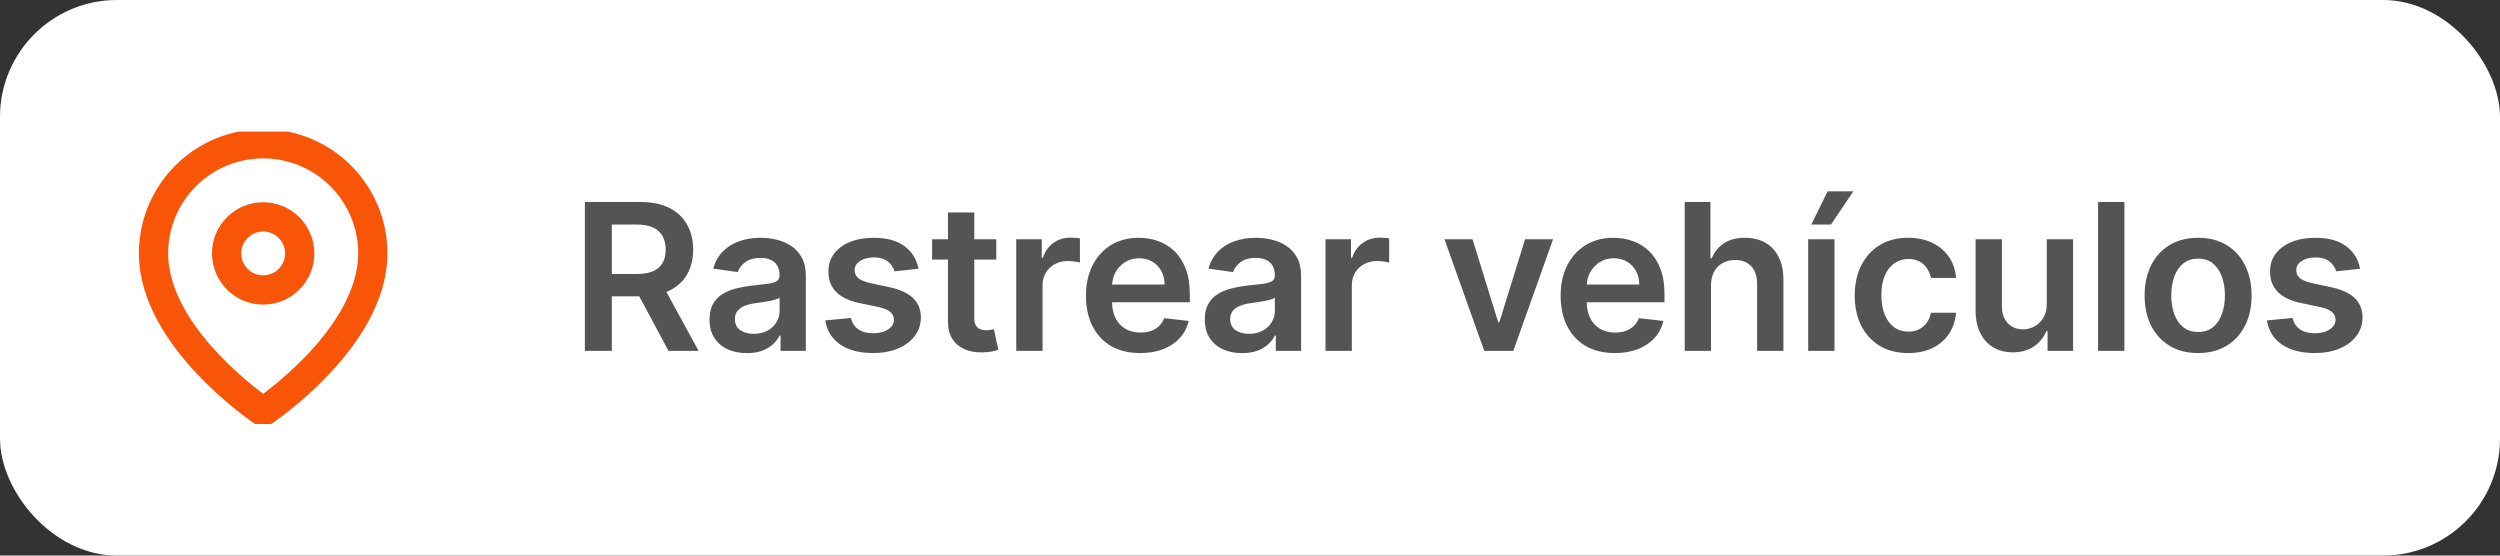 <svg xmlns="http://www.w3.org/2000/svg" width="171" height="38" viewBox="0 0 171 38" fill="none"><rect x="0" y="0" width="171" height="38" fill="#333333" stroke="none"/><rect width="171" height="38" rx="8" fill="white"></rect><g clip-path="url(#clip0_618_2792)"><path d="M25.5 17.333C25.5 23.167 18 28.167 18 28.167C18 28.167 10.5 23.167 10.5 17.333C10.5 15.344 11.29 13.437 12.697 12.03C14.103 10.624 16.011 9.833 18 9.833C19.989 9.833 21.897 10.624 23.303 12.03C24.71 13.437 25.5 15.344 25.5 17.333Z" stroke="#F85508" stroke-width="2" stroke-linecap="round" stroke-linejoin="round"></path><path d="M18 19.833C19.381 19.833 20.5 18.714 20.5 17.333C20.5 15.953 19.381 14.833 18 14.833C16.619 14.833 15.5 15.953 15.5 17.333C15.5 18.714 16.619 19.833 18 19.833Z" stroke="#F85508" stroke-width="2" stroke-linecap="round" stroke-linejoin="round"></path></g><path d="M40.004 24V13.818H43.822C44.605 13.818 45.261 13.954 45.791 14.226C46.325 14.498 46.727 14.879 46.999 15.369C47.274 15.857 47.412 16.425 47.412 17.075C47.412 17.727 47.273 18.294 46.994 18.775C46.719 19.252 46.313 19.622 45.776 19.884C45.239 20.142 44.58 20.271 43.798 20.271H41.078V18.74H43.549C44.006 18.74 44.381 18.677 44.673 18.551C44.964 18.422 45.18 18.235 45.319 17.989C45.461 17.741 45.533 17.436 45.533 17.075C45.533 16.713 45.461 16.405 45.319 16.15C45.176 15.891 44.959 15.696 44.668 15.563C44.376 15.427 44 15.359 43.539 15.359H41.849V24H40.004ZM45.264 19.386L47.785 24H45.727L43.251 19.386H45.264ZM51.088 24.154C50.604 24.154 50.168 24.068 49.78 23.896C49.396 23.72 49.091 23.461 48.865 23.12C48.643 22.779 48.532 22.358 48.532 21.857C48.532 21.426 48.612 21.07 48.771 20.788C48.93 20.507 49.147 20.281 49.422 20.112C49.697 19.943 50.007 19.816 50.352 19.729C50.7 19.64 51.059 19.575 51.431 19.535C51.878 19.489 52.241 19.448 52.519 19.411C52.798 19.371 53 19.312 53.126 19.232C53.255 19.149 53.32 19.022 53.32 18.849V18.82C53.32 18.445 53.209 18.155 52.987 17.95C52.765 17.744 52.445 17.641 52.027 17.641C51.586 17.641 51.237 17.738 50.978 17.93C50.723 18.122 50.551 18.349 50.461 18.611L48.781 18.372C48.913 17.908 49.132 17.52 49.437 17.209C49.742 16.894 50.115 16.659 50.556 16.503C50.996 16.344 51.484 16.264 52.017 16.264C52.385 16.264 52.752 16.307 53.116 16.393C53.481 16.48 53.814 16.622 54.115 16.821C54.417 17.017 54.659 17.283 54.841 17.621C55.027 17.959 55.12 18.382 55.12 18.889V24H53.389V22.951H53.33C53.22 23.163 53.066 23.362 52.867 23.548C52.672 23.73 52.425 23.877 52.127 23.99C51.832 24.099 51.485 24.154 51.088 24.154ZM51.555 22.832C51.916 22.832 52.229 22.76 52.495 22.618C52.76 22.472 52.964 22.28 53.106 22.041C53.252 21.803 53.325 21.542 53.325 21.261V20.361C53.269 20.407 53.172 20.45 53.036 20.49C52.904 20.53 52.755 20.565 52.589 20.595C52.423 20.624 52.259 20.651 52.097 20.674C51.934 20.697 51.794 20.717 51.674 20.734C51.406 20.77 51.166 20.83 50.953 20.913C50.741 20.995 50.574 21.111 50.451 21.261C50.329 21.407 50.267 21.595 50.267 21.827C50.267 22.159 50.388 22.409 50.63 22.578C50.872 22.747 51.18 22.832 51.555 22.832ZM62.825 18.382L61.184 18.561C61.138 18.395 61.056 18.24 60.941 18.094C60.828 17.948 60.675 17.83 60.483 17.741C60.291 17.651 60.056 17.607 59.777 17.607C59.403 17.607 59.088 17.688 58.833 17.85C58.581 18.012 58.456 18.223 58.46 18.482C58.456 18.704 58.538 18.884 58.703 19.023C58.872 19.163 59.151 19.277 59.538 19.366L60.841 19.645C61.564 19.801 62.101 20.048 62.452 20.386C62.806 20.724 62.986 21.166 62.989 21.713C62.986 22.194 62.845 22.618 62.566 22.986C62.291 23.35 61.908 23.635 61.418 23.841C60.927 24.046 60.364 24.149 59.727 24.149C58.793 24.149 58.04 23.954 57.47 23.562C56.9 23.168 56.561 22.62 56.451 21.917L58.206 21.748C58.286 22.093 58.455 22.353 58.713 22.528C58.972 22.704 59.308 22.792 59.722 22.792C60.15 22.792 60.493 22.704 60.752 22.528C61.013 22.353 61.144 22.136 61.144 21.877C61.144 21.658 61.06 21.478 60.891 21.335C60.725 21.193 60.467 21.083 60.115 21.007L58.813 20.734C58.08 20.581 57.538 20.324 57.187 19.963C56.836 19.599 56.662 19.138 56.665 18.581C56.662 18.11 56.789 17.703 57.048 17.358C57.31 17.01 57.672 16.741 58.136 16.553C58.604 16.36 59.142 16.264 59.752 16.264C60.647 16.264 61.352 16.455 61.865 16.836C62.382 17.217 62.702 17.733 62.825 18.382ZM68.146 16.364V17.756H63.756V16.364H68.146ZM64.84 14.534H66.64V21.703C66.64 21.945 66.676 22.131 66.749 22.26C66.825 22.386 66.925 22.472 67.047 22.518C67.17 22.565 67.306 22.588 67.455 22.588C67.568 22.588 67.67 22.58 67.763 22.563C67.859 22.547 67.932 22.532 67.982 22.518L68.285 23.925C68.189 23.959 68.052 23.995 67.873 24.035C67.697 24.075 67.481 24.098 67.226 24.104C66.775 24.118 66.37 24.05 66.008 23.901C65.647 23.748 65.36 23.513 65.148 23.195C64.939 22.876 64.837 22.479 64.84 22.001V14.534ZM69.511 24V16.364H71.256V17.636H71.336C71.475 17.195 71.714 16.856 72.052 16.617C72.393 16.375 72.782 16.254 73.22 16.254C73.319 16.254 73.43 16.259 73.553 16.269C73.679 16.276 73.784 16.287 73.866 16.304V17.959C73.79 17.933 73.669 17.91 73.503 17.89C73.341 17.867 73.183 17.855 73.031 17.855C72.703 17.855 72.408 17.926 72.146 18.069C71.888 18.208 71.684 18.402 71.535 18.651C71.385 18.899 71.311 19.186 71.311 19.511V24H69.511ZM77.988 24.149C77.223 24.149 76.561 23.99 76.004 23.672C75.451 23.35 75.025 22.896 74.727 22.31C74.429 21.72 74.279 21.025 74.279 20.227C74.279 19.441 74.429 18.752 74.727 18.158C75.028 17.562 75.449 17.098 75.99 16.766C76.53 16.432 77.165 16.264 77.894 16.264C78.364 16.264 78.808 16.34 79.226 16.493C79.647 16.642 80.018 16.874 80.34 17.189C80.665 17.504 80.92 17.905 81.105 18.392C81.291 18.876 81.384 19.453 81.384 20.122V20.674H75.125V19.461H79.659C79.655 19.116 79.581 18.81 79.435 18.541C79.289 18.269 79.085 18.056 78.823 17.9C78.565 17.744 78.263 17.666 77.919 17.666C77.551 17.666 77.228 17.756 76.949 17.935C76.671 18.11 76.454 18.342 76.298 18.631C76.145 18.916 76.067 19.229 76.064 19.57V20.629C76.064 21.073 76.145 21.454 76.308 21.773C76.47 22.088 76.697 22.329 76.989 22.499C77.281 22.664 77.622 22.747 78.013 22.747C78.275 22.747 78.512 22.711 78.724 22.638C78.936 22.562 79.12 22.451 79.276 22.305C79.432 22.159 79.549 21.978 79.629 21.763L81.309 21.952C81.203 22.396 81.001 22.784 80.703 23.115C80.408 23.443 80.03 23.698 79.569 23.881C79.109 24.06 78.582 24.149 77.988 24.149ZM84.964 24.154C84.48 24.154 84.044 24.068 83.656 23.896C83.272 23.72 82.967 23.461 82.742 23.12C82.519 22.779 82.408 22.358 82.408 21.857C82.408 21.426 82.488 21.07 82.647 20.788C82.806 20.507 83.023 20.281 83.298 20.112C83.573 19.943 83.883 19.816 84.228 19.729C84.576 19.64 84.936 19.575 85.307 19.535C85.754 19.489 86.117 19.448 86.396 19.411C86.674 19.371 86.876 19.312 87.002 19.232C87.131 19.149 87.196 19.022 87.196 18.849V18.82C87.196 18.445 87.085 18.155 86.863 17.95C86.641 17.744 86.321 17.641 85.903 17.641C85.463 17.641 85.113 17.738 84.854 17.93C84.599 18.122 84.427 18.349 84.337 18.611L82.657 18.372C82.79 17.908 83.008 17.52 83.313 17.209C83.618 16.894 83.991 16.659 84.432 16.503C84.873 16.344 85.36 16.264 85.894 16.264C86.261 16.264 86.628 16.307 86.992 16.393C87.357 16.48 87.69 16.622 87.992 16.821C88.293 17.017 88.535 17.283 88.717 17.621C88.903 17.959 88.996 18.382 88.996 18.889V24H87.266V22.951H87.206C87.097 23.163 86.942 23.362 86.744 23.548C86.548 23.73 86.301 23.877 86.003 23.99C85.708 24.099 85.362 24.154 84.964 24.154ZM85.431 22.832C85.792 22.832 86.106 22.76 86.371 22.618C86.636 22.472 86.84 22.28 86.982 22.041C87.128 21.803 87.201 21.542 87.201 21.261V20.361C87.145 20.407 87.049 20.45 86.913 20.49C86.78 20.53 86.631 20.565 86.465 20.595C86.299 20.624 86.135 20.651 85.973 20.674C85.811 20.697 85.67 20.717 85.55 20.734C85.282 20.77 85.042 20.83 84.83 20.913C84.617 20.995 84.45 21.111 84.327 21.261C84.205 21.407 84.144 21.595 84.144 21.827C84.144 22.159 84.264 22.409 84.506 22.578C84.748 22.747 85.057 22.832 85.431 22.832ZM90.665 24V16.364H92.41V17.636H92.49C92.629 17.195 92.868 16.856 93.206 16.617C93.547 16.375 93.937 16.254 94.374 16.254C94.474 16.254 94.585 16.259 94.707 16.269C94.833 16.276 94.938 16.287 95.02 16.304V17.959C94.944 17.933 94.823 17.91 94.658 17.89C94.495 17.867 94.338 17.855 94.185 17.855C93.857 17.855 93.562 17.926 93.3 18.069C93.042 18.208 92.838 18.402 92.689 18.651C92.54 18.899 92.465 19.186 92.465 19.511V24H90.665ZM106.23 16.364L103.51 24H101.522L98.802 16.364H100.721L102.476 22.036H102.556L104.316 16.364H106.23ZM110.456 24.149C109.691 24.149 109.029 23.99 108.473 23.672C107.919 23.35 107.493 22.896 107.195 22.31C106.897 21.72 106.747 21.025 106.747 20.227C106.747 19.441 106.897 18.752 107.195 18.158C107.496 17.562 107.917 17.098 108.458 16.766C108.998 16.432 109.633 16.264 110.362 16.264C110.832 16.264 111.276 16.34 111.694 16.493C112.115 16.642 112.486 16.874 112.808 17.189C113.133 17.504 113.388 17.905 113.573 18.392C113.759 18.876 113.852 19.453 113.852 20.122V20.674H107.593V19.461H112.127C112.123 19.116 112.049 18.81 111.903 18.541C111.757 18.269 111.553 18.056 111.291 17.9C111.033 17.744 110.731 17.666 110.387 17.666C110.019 17.666 109.696 17.756 109.417 17.935C109.139 18.11 108.922 18.342 108.766 18.631C108.613 18.916 108.535 19.229 108.532 19.57V20.629C108.532 21.073 108.613 21.454 108.776 21.773C108.938 22.088 109.165 22.329 109.457 22.499C109.749 22.664 110.09 22.747 110.481 22.747C110.743 22.747 110.98 22.711 111.192 22.638C111.404 22.562 111.588 22.451 111.744 22.305C111.9 22.159 112.017 21.978 112.097 21.763L113.777 21.952C113.671 22.396 113.469 22.784 113.171 23.115C112.876 23.443 112.498 23.698 112.037 23.881C111.576 24.06 111.049 24.149 110.456 24.149ZM117.034 19.526V24H115.234V13.818H116.994V17.661H117.084C117.263 17.23 117.539 16.891 117.914 16.642C118.292 16.39 118.772 16.264 119.356 16.264C119.886 16.264 120.348 16.375 120.743 16.597C121.137 16.819 121.442 17.144 121.658 17.572C121.876 17.999 121.986 18.521 121.986 19.138V24H120.186V19.416C120.186 18.902 120.053 18.503 119.788 18.218C119.526 17.93 119.159 17.785 118.685 17.785C118.366 17.785 118.081 17.855 117.829 17.994C117.581 18.13 117.385 18.327 117.243 18.586C117.104 18.845 117.034 19.158 117.034 19.526ZM123.68 24V16.364H125.48V24H123.68ZM123.894 15.359L125.008 13.087H126.768L125.241 15.359H123.894ZM130.522 24.149C129.759 24.149 129.105 23.982 128.558 23.647C128.014 23.312 127.595 22.85 127.3 22.26C127.008 21.667 126.863 20.984 126.863 20.212C126.863 19.436 127.012 18.752 127.31 18.158C127.608 17.562 128.029 17.098 128.573 16.766C129.12 16.432 129.766 16.264 130.512 16.264C131.131 16.264 131.68 16.379 132.157 16.607C132.638 16.833 133.021 17.152 133.306 17.567C133.591 17.978 133.753 18.458 133.793 19.009H132.073C132.003 18.641 131.837 18.334 131.576 18.089C131.317 17.84 130.971 17.716 130.537 17.716C130.169 17.716 129.845 17.815 129.567 18.014C129.289 18.21 129.072 18.491 128.916 18.859C128.763 19.227 128.687 19.668 128.687 20.182C128.687 20.702 128.763 21.15 128.916 21.524C129.068 21.895 129.282 22.182 129.557 22.384C129.836 22.583 130.162 22.683 130.537 22.683C130.802 22.683 131.039 22.633 131.247 22.533C131.46 22.431 131.637 22.283 131.779 22.091C131.922 21.899 132.02 21.665 132.073 21.39H133.793C133.75 21.93 133.591 22.409 133.316 22.827C133.041 23.241 132.666 23.566 132.192 23.801C131.718 24.033 131.161 24.149 130.522 24.149ZM139.998 20.788V16.364H141.798V24H140.053V22.643H139.973C139.801 23.07 139.517 23.42 139.123 23.692C138.732 23.963 138.25 24.099 137.676 24.099C137.176 24.099 136.733 23.988 136.349 23.766C135.968 23.541 135.669 23.215 135.454 22.787C135.238 22.356 135.131 21.836 135.131 21.226V16.364H136.93V20.947C136.93 21.431 137.063 21.816 137.328 22.101C137.593 22.386 137.941 22.528 138.372 22.528C138.637 22.528 138.894 22.464 139.143 22.334C139.391 22.205 139.595 22.013 139.754 21.758C139.917 21.499 139.998 21.176 139.998 20.788ZM145.308 13.818V24H143.508V13.818H145.308ZM150.35 24.149C149.604 24.149 148.958 23.985 148.411 23.657C147.864 23.329 147.44 22.87 147.138 22.28C146.84 21.69 146.691 21 146.691 20.212C146.691 19.423 146.84 18.732 147.138 18.139C147.44 17.545 147.864 17.084 148.411 16.756C148.958 16.428 149.604 16.264 150.35 16.264C151.095 16.264 151.742 16.428 152.289 16.756C152.835 17.084 153.258 17.545 153.556 18.139C153.858 18.732 154.009 19.423 154.009 20.212C154.009 21 153.858 21.69 153.556 22.28C153.258 22.87 152.835 23.329 152.289 23.657C151.742 23.985 151.095 24.149 150.35 24.149ZM150.36 22.707C150.764 22.707 151.102 22.596 151.374 22.374C151.646 22.149 151.848 21.847 151.98 21.47C152.116 21.092 152.184 20.671 152.184 20.207C152.184 19.739 152.116 19.317 151.98 18.939C151.848 18.558 151.646 18.255 151.374 18.029C151.102 17.804 150.764 17.691 150.36 17.691C149.945 17.691 149.601 17.804 149.326 18.029C149.054 18.255 148.85 18.558 148.714 18.939C148.581 19.317 148.515 19.739 148.515 20.207C148.515 20.671 148.581 21.092 148.714 21.47C148.85 21.847 149.054 22.149 149.326 22.374C149.601 22.596 149.945 22.707 150.36 22.707ZM161.432 18.382L159.791 18.561C159.745 18.395 159.664 18.24 159.548 18.094C159.435 17.948 159.282 17.83 159.09 17.741C158.898 17.651 158.663 17.607 158.384 17.607C158.01 17.607 157.695 17.688 157.44 17.85C157.188 18.012 157.063 18.223 157.067 18.482C157.063 18.704 157.145 18.884 157.31 19.023C157.479 19.163 157.758 19.277 158.146 19.366L159.448 19.645C160.171 19.801 160.708 20.048 161.059 20.386C161.414 20.724 161.593 21.166 161.596 21.713C161.593 22.194 161.452 22.618 161.173 22.986C160.898 23.35 160.515 23.635 160.025 23.841C159.534 24.046 158.971 24.149 158.334 24.149C157.4 24.149 156.647 23.954 156.077 23.562C155.507 23.168 155.168 22.62 155.058 21.917L156.813 21.748C156.893 22.093 157.062 22.353 157.32 22.528C157.579 22.704 157.915 22.792 158.33 22.792C158.757 22.792 159.1 22.704 159.359 22.528C159.62 22.353 159.751 22.136 159.751 21.877C159.751 21.658 159.667 21.478 159.498 21.335C159.332 21.193 159.074 21.083 158.722 21.007L157.42 20.734C156.687 20.581 156.145 20.324 155.794 19.963C155.443 19.599 155.269 19.138 155.272 18.581C155.269 18.11 155.396 17.703 155.655 17.358C155.917 17.01 156.28 16.741 156.744 16.553C157.211 16.36 157.75 16.264 158.359 16.264C159.254 16.264 159.959 16.455 160.472 16.836C160.989 17.217 161.309 17.733 161.432 18.382Z" fill="#545454"></path><defs><clipPath id="clip0_618_2792"><rect width="20" height="20" fill="white" transform="translate(8 9)"></rect></clipPath></defs></svg>
